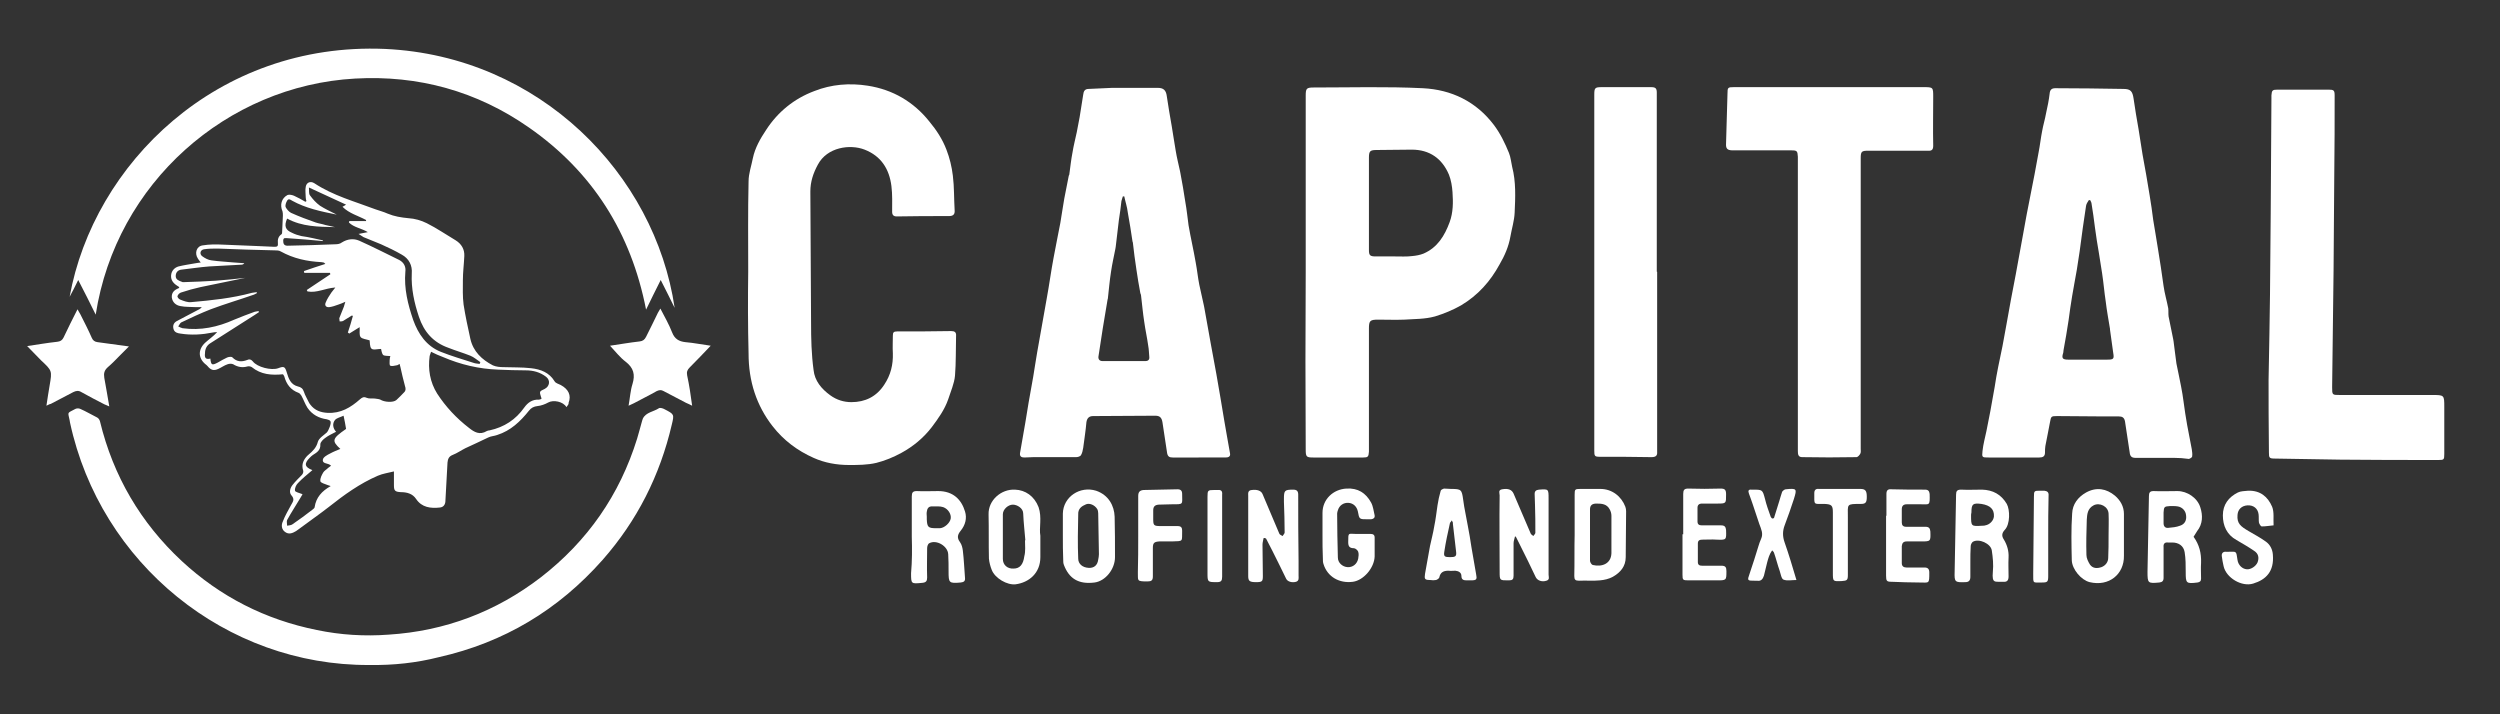 <?xml version="1.0" encoding="utf-8"?>
<!-- Generator: Adobe Illustrator 27.0.1, SVG Export Plug-In . SVG Version: 6.00 Build 0)  -->
<svg version="1.1" id="Layer_1" xmlns="http://www.w3.org/2000/svg" xmlns:xlink="http://www.w3.org/1999/xlink" x="0px" y="0px"
	 viewBox="0 0 700 200" style="enable-background:new 0 0 700 200;" xml:space="preserve">
<rect x="0" y="0" width="700" height="200" fill="#333333" stroke="none"/>
<style type="text/css">
	.st0{fill:#FFFFFF;}
</style>
<g>
	<path class="st0" d="M608.7,128.2c-3.6,0-7.2,0-10.8,0c-1.1,0-1.5-0.5-1.6-1.6c-0.4-2.9-0.9-5.7-1.3-8.6c-0.2-1.1-0.8-1.4-1.7-1.4
		c-1.4,0-2.8,0-4.2,0c-4.4,0-8.7-0.1-13.1-0.1c-1.7,0-1.7,0.1-2,1.7c-0.4,2.3-0.9,4.5-1.3,6.7c-0.1,0.6-0.1,1.2-0.1,1.8
		c0,1.1-0.6,1.4-1.6,1.4c-4.2,0-8.4,0-12.6,0c-0.5,0-1,0-1.6,0c-1.8,0-1.9,0-1.7-1.8c0.2-1.9,0.7-3.7,1.1-5.6
		c0.4-1.9,0.7-3.7,1.1-5.6c0.4-2.2,0.8-4.4,1.2-6.7c0.3-1.9,0.6-3.8,1-5.7c0.4-2,0.8-3.9,1.2-5.8c0.4-2,0.7-4,1.1-6
		c0.8-4.7,1.7-9.3,2.6-14c0.7-3.8,1.4-7.7,2.1-11.5c0.6-3.5,1.3-7.1,2-10.6c0.8-4,1.6-8.1,2.3-12.1c0.4-2,0.6-4,1-6
		c0.3-1.7,0.8-3.3,1.1-5c0.4-1.8,0.8-3.7,1-5.5c0.1-1.1,0.6-1.5,1.6-1.5c6.4,0,12.7,0.1,19.1,0.2c2,0,2.5,0.7,2.8,2.7
		c0.4,2.9,0.9,5.7,1.4,8.6c0.4,2.3,0.7,4.7,1.1,7c0.7,3.8,1.4,7.7,2,11.5c0.4,2.3,0.7,4.6,1,6.9c0.4,2.6,0.9,5.2,1.3,7.9
		c0.6,3.5,1.1,7.1,1.6,10.6c0.3,2.1,0.9,4.1,1.3,6.2c0.1,0.7,0,1.5,0.1,2.3c0.4,2.1,0.9,4.3,1.3,6.4c0,0.2,0.1,0.4,0.1,0.6
		c0.3,2.1,0.5,4.2,0.8,6.2c0.4,2.1,0.9,4.2,1.3,6.4c0.3,1.4,0.5,2.9,0.7,4.3c0.3,2.2,0.6,4.3,1,6.5c0.4,2.3,0.9,4.5,1.3,6.8
		c0.1,0.7,0.2,1.4,0.1,2c0,0.3-0.6,0.6-0.9,0.7C611.5,128.3,610.1,128.2,608.7,128.2C608.7,128.2,608.7,128.2,608.7,128.2z
		 M585.3,56.1c-0.1,0-0.2-0.1-0.4-0.1c-0.3,0.5-0.7,1-0.8,1.6c-0.3,2-0.6,4.1-0.9,6.1c-0.3,2.2-0.6,4.5-0.9,6.7
		c-0.3,1.7-0.5,3.5-0.8,5.2c-0.4,2.4-0.9,4.8-1.3,7.3c-0.4,2.3-0.7,4.6-1,6.8c-0.4,2.8-0.9,5.5-1.4,8.3c0,0.3-0.1,0.6-0.1,0.8
		c-0.5,1.5-0.2,1.9,1.4,1.9c3.6,0,7.3,0,10.9,0c1.8,0,2-0.2,1.7-1.9c-0.3-2.2-0.6-4.3-0.9-6.5c0-0.1,0-0.2,0-0.2
		c-0.4-2.5-0.9-5.1-1.2-7.7c-0.4-2.6-0.6-5.2-1-7.8c-0.3-1.9-0.6-3.8-0.9-5.7c-0.4-2.4-0.8-4.7-1.1-7.1c-0.3-2.3-0.6-4.7-1-7
		C585.6,56.7,585.4,56.4,585.3,56.1z"/>
	<path class="st0" d="M335.6,128.1c-2.4,0-4.8,0-7.2,0c-0.9,0-1.4-0.2-1.6-1.2c-0.4-2.9-0.9-5.7-1.3-8.6c-0.2-1.3-0.7-1.9-2-1.9
		c-5.8,0-11.6,0.1-17.4,0.1c-1.1,0-1.7,0.5-1.9,1.7c-0.2,2.4-0.6,4.8-0.9,7.2c-0.1,0.7-0.3,1.5-0.6,2c-0.2,0.4-0.9,0.6-1.4,0.6
		c-4,0-8,0-12,0c-0.8,0-1.7,0.1-2.5,0.1c-0.8,0-1.3-0.3-1.2-1.2c0.5-2.9,1-5.7,1.5-8.6c0.3-1.8,0.6-3.7,0.9-5.5
		c0.4-2.4,0.9-4.9,1.3-7.3c0.4-2.3,0.7-4.6,1.1-6.8c0.9-5.1,1.8-10.1,2.7-15.2c0.7-3.8,1.2-7.6,1.9-11.3c0.6-3.3,1.3-6.6,1.9-9.8
		c0.4-2.3,0.7-4.6,1.1-6.8c0.4-2,0.8-4,1.2-6.1c0-0.2,0.1-0.4,0.2-0.6c0.3-2.1,0.5-4.2,0.9-6.2c0.3-1.9,0.8-3.8,1.2-5.7
		c0.3-1.4,0.5-2.8,0.8-4.2c0.3-2.1,0.7-4.2,1-6.3c0.1-1,0.5-1.6,1.5-1.6c2.2-0.1,4.4-0.2,6.6-0.3c4.3,0,8.6,0,12.8,0
		c1.6,0,2.3,0.7,2.5,2.3c0.4,2.8,0.9,5.6,1.4,8.5c0.4,2.3,0.7,4.6,1.1,6.8c0.3,1.9,0.8,3.8,1.2,5.7c0,0.2,0.1,0.3,0.1,0.5
		c0.5,2.7,1,5.4,1.4,8.2c0.4,2.2,0.6,4.3,0.9,6.5c0.6,3.5,1.4,6.9,2,10.4c0.4,2.1,0.6,4.2,1,6.2c0.4,2,0.9,3.9,1.3,5.9
		c0,0.2,0.1,0.3,0.1,0.5c0.5,2.6,0.9,5.2,1.4,7.8c0.3,1.5,0.5,3,0.8,4.4c0.8,4.3,1.6,8.6,2.3,12.9c0.4,2.2,0.7,4.4,1.1,6.6
		c0.5,3.1,1.1,6.1,1.6,9.1c0.2,0.9-0.4,1.2-1.2,1.2C340.6,128.1,338.1,128.1,335.6,128.1z M314.8,55c-0.1,0-0.3,0-0.4,0
		c-0.1,0.4-0.3,0.8-0.4,1.3c-0.2,1.7-0.4,3.5-0.7,5.2c-0.3,2.5-0.6,5-0.9,7.6c0,0.2-0.1,0.4-0.1,0.6c-0.4,2.1-0.9,4.2-1.2,6.3
		c-0.4,2.5-0.6,5-0.9,7.6c0,0.1-0.1,0.2-0.1,0.4c-0.4,2.6-0.9,5.2-1.3,7.8c-0.4,2.6-0.8,5.2-1.2,7.8c-0.2,0.9,0.2,1.5,1.1,1.5
		c4,0,8,0,12,0c0.8,0,1.2-0.4,1.1-1.2c-0.1-1-0.1-2.1-0.3-3.1c-0.3-2.2-0.8-4.4-1.1-6.6c-0.4-2.5-0.6-5-0.9-7.4
		c0-0.2-0.1-0.5-0.2-0.7c-0.4-2.2-0.8-4.4-1.1-6.6c-0.4-2.5-0.7-5-1-7.6c0-0.1-0.1-0.2-0.1-0.3c-0.4-2.7-0.8-5.3-1.3-8
		C315.6,57.9,315.1,56.5,314.8,55z"/>
	<path class="st0" d="M365.6,76.3c0-16.5,0-33,0-49.5c0-2,0.2-2.3,2.2-2.3c10.2,0,20.4-0.3,30.6,0.2c8,0.4,14.9,3.7,19.9,10.3
		c1.8,2.4,3.1,5.1,4.2,7.8c0.5,1.2,0.6,2.6,0.9,3.9c1.1,4.2,0.9,8.6,0.7,12.9c-0.1,2.2-0.8,4.4-1.2,6.7c-0.5,2.8-1.6,5.3-3,7.7
		c-2.6,4.8-6.1,8.7-10.8,11.5c-2.3,1.3-4.7,2.3-7.3,3.1c-2.9,0.8-5.8,0.7-8.6,0.9c-2.4,0.1-4.9,0-7.3,0c-2.3,0-2.6,0.3-2.6,2.5
		c0,11.2,0,22.3,0,33.5c0,0.3,0,0.6,0,1c-0.1,1.4-0.3,1.6-1.6,1.6c-4.7,0-9.4,0-14,0c-1.9,0-2.1-0.2-2.1-2.2
		C365.5,109.4,365.5,92.8,365.6,76.3C365.5,76.3,365.5,76.3,365.6,76.3z M390.6,71.8C390.6,71.8,390.6,71.8,390.6,71.8
		c1.6,0,3.2,0.1,4.8-0.1c1.1-0.1,2.2-0.3,3.2-0.7c3.9-1.7,5.9-5,7.3-8.8c1-2.7,1-5.6,0.8-8.4c-0.1-1.6-0.4-3.4-1-4.9
		c-1.9-4.5-5.4-7-10.4-7c-3.3,0-6.6,0.1-9.8,0.1c-1.9,0-2.2,0.3-2.2,2.2c0,8.6,0,17.2,0,25.8c0,1.5,0.3,1.8,1.9,1.8
		C386.8,71.8,388.7,71.8,390.6,71.8z"/>
	<path class="st0" d="M209.5,76c0-8.4-0.1-16.8,0.1-25.2c0-2.2,0.8-4.4,1.2-6.5c0.6-2.9,2.1-5.5,3.7-7.9c3.3-5.1,7.9-8.8,13.5-10.9
		c4.8-1.9,9.9-2.3,15-1.5c7,1.1,12.8,4.5,17.2,10c2,2.4,3.7,5,4.8,7.9c0.9,2.3,1.5,4.8,1.8,7.3c0.4,3.2,0.3,6.4,0.5,9.7
		c0.1,1.2-0.5,1.6-1.6,1.6c-4.9,0-9.8,0-14.6,0.1c-0.9,0-1.3-0.4-1.3-1.3c0-2.4,0.1-4.8-0.2-7.2c-0.6-4.8-2.9-8.4-7.5-10.2
		c-4.1-1.6-10.5-0.7-13.1,4.2c-1.3,2.4-2.1,4.8-2.1,7.5c0.1,12.3,0.1,24.6,0.2,36.8c0,4.4,0.1,8.8,0.7,13.2c0.3,3,2.2,5.3,4.7,7.1
		c1.8,1.3,3.8,1.9,5.9,1.9c3.8,0,7-1.5,9.2-4.9c1.8-2.7,2.5-5.6,2.4-8.8c-0.1-1.6,0-3.3,0-4.9c0-0.9,0.2-1.2,1.2-1.2
		c5,0,10.1,0,15.1-0.1c1,0,1.5,0.3,1.4,1.4c-0.1,3.7,0,7.5-0.3,11.1c-0.2,2.2-1.2,4.4-1.9,6.6c-1,2.9-2.8,5.4-4.6,7.8
		c-2.3,3-5.2,5.4-8.5,7.2c-2.2,1.2-4.6,2.2-7,2.8c-2.5,0.6-5.2,0.6-7.7,0.6c-3.4,0-6.8-0.6-9.9-2c-4.5-2-8.4-4.9-11.5-8.9
		c-2.2-2.8-3.9-6-5-9.3c-1.2-3.6-1.7-7.3-1.7-11C209.4,91.2,209.4,83.6,209.5,76C209.4,76,209.4,76,209.5,76z"/>
	<path class="st0" d="M158.6,114c-0.9-1.6-3.7-2.1-5.1-1.3c-0.9,0.5-2,0.9-3,1c-1,0.1-1.8,0.5-2.4,1.3c-2.4,3-5.1,5.6-8.9,6.8
		c-0.8,0.3-1.7,0.3-2.5,0.7c-2.1,1-4.2,2-6.4,3c-1.2,0.6-2.3,1.4-3.6,1.9c-1,0.4-1.3,1.1-1.4,2.1c-0.2,3.7-0.4,7.3-0.6,11
		c-0.1,0.9-0.6,1.5-1.5,1.6c-2.6,0.3-5.1,0-6.7-2.4c-1-1.5-2.6-1.9-4.3-1.9c-1.6-0.1-1.9-0.4-1.9-1.9c0-1.2,0-2.3,0-3.9
		c-1.6,0.4-3.1,0.6-4.5,1.2c-5.1,2.2-9.5,5.4-13.8,8.8c-2.7,2.1-5.6,4.1-8.4,6.2c-0.2,0.2-0.5,0.3-0.7,0.5c-1,0.6-2,1-3,0.3
		c-1.1-0.7-1.2-2-0.7-3c0.6-1.6,1.5-3.1,2.3-4.6c0.5-0.9,1.1-1.6,0.1-2.7c-0.7-0.8-0.4-2,0.3-2.9c0.8-1,1.7-1.9,2.6-2.8
		c0.3-0.3,0.5-0.8,0.4-1.2c-0.5-1.5-0.1-2.7,0.8-3.8c0.2-0.2,0.4-0.5,0.7-0.7c1.2-1,2.2-2,2.6-3.6c0.3-1,1.6-1.8,2.5-2.6
		c0.5-0.5,1.4-2.7,1-3.2c-0.2-0.3-0.7-0.4-1-0.5c-2.2-0.3-4.1-1.3-5.4-3.2c-0.7-1.1-1.1-2.3-1.7-3.4c-0.2-0.3-0.5-0.7-0.8-0.8
		c-2.2-0.8-3.4-2.4-4-4.6c-0.1-0.2-0.2-0.4-0.3-0.5c0-0.1-0.1-0.1-0.1-0.1c-3.2,0.3-6.1,0.1-8.7-2c-0.3-0.2-0.8-0.3-1.2-0.2
		c-1.4,0.4-2.7,0.2-4-0.6c-0.4-0.2-1.1-0.2-1.6,0c-0.9,0.3-1.7,0.9-2.6,1.3c-1.3,0.6-2.1,0.3-3-0.8c-0.1-0.1-0.2-0.2-0.3-0.3
		c-2.3-1.7-2.5-4.2-0.4-6.2c1.1-1,2.3-1.8,3.4-3c-0.4,0-0.8,0-1.2,0.1c-3,0.6-6,0.8-9.1,0.3c-0.8-0.1-1.6-0.3-1.9-1.2
		c-0.3-1,0-1.8,0.9-2.3c1.9-1,3.8-2,5.7-3c0.4-0.2,0.9-0.4,1.3-0.9c-0.6,0-1.2,0-1.7,0c-1.4-0.1-2.9,0-4.3-0.3
		c-1.2-0.2-2.2-1-2.4-2.4c-0.1-1.4,0.7-2.1,1.9-2.6c0.1,0,0.1-0.1,0.2-0.3c-0.2-0.1-0.4-0.3-0.6-0.4c-1.1-0.7-1.8-1.6-1.7-2.9
		c0.1-1.3,1-2.2,2.1-2.5c1.6-0.4,3.2-0.6,4.8-0.9c0.4-0.1,0.8-0.1,1.4-0.2c-0.4-0.5-0.6-0.8-0.8-1.1c-1-1.5-0.4-3.5,1.4-3.7
		c1.8-0.3,3.7-0.3,5.6-0.2c3.3,0.1,6.5,0.3,9.8,0.4c1.5,0.1,3,0.1,4.5,0.2c0.8,0,1.2,0,1.1-1c-0.1-1,0.1-1.9,1-2.5
		c0.2-0.1,0.2-0.6,0.2-0.9c0.1-1.4,0.1-2.8,0.2-4.3c0-0.4,0-0.9-0.1-1.2c-0.8-1.8-0.3-3.7,1.4-4.6c0.5-0.2,1.3,0,1.8,0.2
		c1.1,0.5,2.2,1.1,3.2,1.7c0.1-0.1,0.2-0.1,0.3-0.2c-0.1-0.3-0.2-0.6-0.2-1c0-1-0.2-2,0-3c0.2-1.2,1.3-1.7,2.4-1
		c5.3,3.5,11.3,5.1,17.1,7.3c1.1,0.4,2.3,0.7,3.4,1.2c1.9,0.8,3.8,1.1,5.9,1.3c1.7,0.1,3.5,0.6,5.1,1.4c2.8,1.4,5.4,3.2,8.1,4.8
		c1.6,1,2.5,2.5,2.4,4.4c-0.1,2.3-0.4,4.5-0.4,6.8c0,2.3-0.1,4.5,0.2,6.8c0.5,3.2,1.2,6.4,1.9,9.6c0.8,3.5,3.2,5.8,6.3,7.4
		c0.9,0.4,2,0.5,3,0.5c2.6,0.1,5.1,0,7.7,0.3c2.7,0.3,5.1,1.2,6.6,3.7c0.3,0.5,1.1,0.7,1.7,1c2.2,1.2,3,2.9,2.2,5
		C159.3,113.1,159,113.5,158.6,114z M58.9,100.4c0.2,1.8,0.4,2,2.1,1.1c0.9-0.5,1.7-1,2.6-1.4c0.5-0.2,1.3-0.3,1.5,0
		c1.2,1.2,2.5,1.3,4.1,0.7c0.6-0.3,1.1-0.2,1.6,0.4c1.2,1.6,5.2,2.6,7.1,1.9c1.6-0.6,1.9-0.5,2.4,1.2c0.5,1.7,1.1,3.4,3.1,3.9
		c0.9,0.2,1.4,0.6,1.7,1.5c0.3,1,0.9,1.9,1.3,2.8c0.1,0.3,0.3,0.5,0.5,0.8c1.2,1.6,2.9,2.2,4.8,2.3c3.7,0.2,6.5-1.5,9.1-3.8
		c0.6-0.5,1-0.8,1.9-0.4c0.7,0.3,1.5,0.1,2.3,0.2c0.5,0.1,1.1,0.1,1.5,0.3c1.1,0.7,3.6,0.9,4.5,0.1c0.8-0.7,1.5-1.5,2.2-2.2
		c0.5-0.5,0.4-1.1,0.2-1.7c-0.5-1.8-0.9-3.6-1.3-5.4c-0.1-0.2-0.1-0.5-0.2-0.8c-0.4,0.2-0.6,0.4-0.9,0.4c-0.6,0.1-1.2,0.3-1.7,0.1
		c-0.3-0.1-0.2-1-0.2-1.5c0-0.4,0.1-0.9,0.2-1.2c-0.8-0.1-1.6,0-2-0.3c-0.4-0.4-0.5-1.3-0.6-1.7c-1,0-2.2,0.4-2.7-0.1
		c-0.5-0.5-0.4-1.8-0.5-2.3c-0.9-0.3-2.1-0.4-2.5-0.9c-0.5-0.6-0.2-1.7-0.3-2.8c-1,0.6-1.9,1.2-2.9,1.8c-0.1-0.1-0.3-0.2-0.4-0.3
		c0.5-1.5,1-3,1.4-4.6c-0.1-0.1-0.2-0.1-0.2-0.2c-0.9,0.5-1.7,1.1-2.6,1.6c-0.2,0.1-0.6,0.1-0.9,0.1c0-0.3-0.1-0.6-0.1-0.9
		c0.4-1,0.8-2,1.2-3c0.2-0.4,0.2-0.8,0.5-1.6c-0.9,0.4-1.4,0.6-2,0.8c-0.8,0.3-1.7,0.6-2.5,0.7c-0.8,0.1-1.4-0.4-1-1.3
		c0.4-1,1-1.9,1.6-2.8c0.3-0.4,0.6-0.8,1.1-1.4c-2.9,0.2-5.2,1.6-7.8,1.1c-0.1-0.1-0.1-0.3-0.2-0.4c2.2-1.5,4.4-2.9,6.6-4.4
		c0-0.1-0.1-0.3-0.1-0.4c-2.4,0-4.8,0-7.2,0c0-0.2-0.1-0.3-0.1-0.5c1.9-0.7,3.9-1.3,6-2c-0.3-0.3-0.4-0.4-0.5-0.4
		c-0.2,0-0.4-0.1-0.6-0.1c-4-0.2-7.8-1-11.4-3c-0.5-0.3-1.1-0.3-1.7-0.3C71.6,70,66.3,69.8,61,69.6c-1.3,0-2.6,0-3.9,0.2
		c-1.1,0.2-1.3,1.4-0.4,2c0.7,0.5,1.6,1,2.5,1.1c2.1,0.3,4.3,0.4,6.4,0.6c0.9,0.1,1.9,0.1,2.8,0.2C68.2,74,68,74,67.8,74.1
		c-3.1,0.2-6.1,0.3-9.2,0.5c-2.6,0.2-5.2,0.6-7.8,0.9c-1,0.1-1.6,0.8-1.6,1.8c0,1,0.9,1.3,1.7,1.6C51,79,51.2,79,51.4,79
		c3-0.1,6-0.2,9-0.4c2.8-0.2,5.5-0.5,8.3-0.8c-4.2,0.9-8.4,1.7-12.6,2.6c-1.8,0.4-3.6,0.9-5.4,1.5c-0.4,0.1-0.9,0.6-1,1
		c-0.1,0.3,0.4,0.9,0.8,1c1,0.4,2,0.8,3,0.7c5.7-0.5,11.5-1.1,17-2.6c0.4-0.1,0.9-0.1,1.4-0.2c0,0.1,0,0.2,0,0.3
		c-0.3,0.1-0.5,0.3-0.8,0.4c-4,1.4-8.1,2.6-12.1,4.1c-2.8,1.1-5.6,2.4-8.3,3.7c-0.3,0.2-0.5,0.7-0.8,1.1c0.4,0.2,0.8,0.4,1.2,0.5
		c5.1,0.7,9.8-0.3,14.5-2.4c1.9-0.8,3.8-1.5,5.7-2.2c0.3-0.1,0.7-0.1,1.1-0.2c0,0.1,0.1,0.2,0.1,0.3c-0.4,0.3-0.8,0.5-1.2,0.8
		c-4.1,2.6-8.3,5.3-12.4,7.9c-1,0.6-1.5,1.6-1.5,2.8C57.2,100.3,57.7,100.7,58.9,100.4z M120.7,98.5c-0.2,0.5-0.3,0.9-0.4,1.2
		c-0.5,3.7,0.1,7.3,2.1,10.5c2.4,3.7,5.4,6.9,8.9,9.6c1.5,1.2,3,2.1,5,0.9c0.2-0.1,0.5-0.2,0.8-0.2c4.1-0.9,7.3-3,9.7-6.4
		c1-1.4,2.3-2.3,4.1-2.2c0.2,0,0.4-0.1,0.7-0.2c0-0.2,0-0.4-0.1-0.5c-0.5-1.6-0.5-1.6,1-2.3c1.4-0.7,1.7-2.4,0.4-3.4
		c-1.7-1.3-3.6-1.8-5.7-1.8c-2.6,0-5.1-0.1-7.7-0.2c-5.4-0.2-10.5-1.4-15.4-3.5C123,99.6,121.9,99.1,120.7,98.5z M90.4,67.3
		c0,0.1,0,0.1,0,0.2c-3.3-0.3-6.5-0.6-9.8-0.8c-0.6,0-1.3-0.3-1.3,0.7c0,0.8,0.2,1.4,1.2,1.4c4.4-0.1,8.9-0.2,13.3-0.4
		c0.7,0,1.4-0.1,1.9-0.5c1.6-1,3.3-1.2,4.9-0.5c3.8,1.7,7.5,3.6,11.2,5.4c1.3,0.7,1.9,1.9,1.7,3.3c-0.4,4.7,0.7,9.1,2.2,13.5
		c1.4,3.9,3.7,7.3,7.7,8.9c3,1.2,6.1,2.1,9.2,3.1c0.5,0.2,1.1,0.2,1.7,0.3c0.1-0.2,0.1-0.3,0.2-0.5c-0.9-0.6-1.8-1.4-2.8-1.8
		c-2-0.8-4.1-1.4-6.1-2.2c-4.3-1.5-6.9-4.5-8.3-8.7c-1.3-3.9-2.2-7.9-2-12.1c0.2-2.3-0.8-4.2-2.8-5.3c-1.9-1.1-3.8-2-5.8-2.9
		c-1.6-0.7-3.3-1.3-4.9-2c-0.4-0.2-0.7-0.5-1.4-0.9c1-0.2,1.7-0.3,2.6-0.5c-1.8-1.1-3.9-1.3-5.3-2.7c0-0.1,0.1-0.3,0.1-0.4
		c1.6,0,3.1,0,4.7,0c0-0.1,0-0.2,0-0.3c-2.2-1.2-4.7-1.8-6.6-3.7c0.4-0.2,0.7-0.4,1-0.6c-3.4-1.6-6.7-3.1-10.4-4.8
		c0.1,0.8-0.1,1.7,0.3,2.2c0.8,1.1,1.7,2.1,2.8,2.9c1.4,0.9,2.9,1.6,4.7,2.5c-4.5-0.9-8.7-1.8-12.5-3.9c-0.5-0.3-1-0.7-1.4,0
		c-0.3,0.5-0.6,1.3-0.4,1.8c0.3,0.6,0.9,1.3,1.5,1.6c2.2,1,4.6,1.9,6.9,2.7c0.9,0.3,1.8,0.4,2.7,0.7c0.9,0.2,1.8,0.4,2.7,0.6
		c-4.6-0.1-9.2-0.1-13.4-2.4c-0.9,2.1-0.5,3.2,1.4,4c0.8,0.4,1.7,0.7,2.6,0.9C86.6,66.4,88.5,66.9,90.4,67.3z M92.6,136.1
		c-0.5-0.2-0.7-0.2-0.9-0.3c-0.7-0.3-2-0.6-2-1.1c-0.1-0.8,0.4-1.7,0.8-2.4c0.3-0.5,0.9-0.8,1.4-1.3c0.3-0.2,0.5-0.4,0.8-0.6
		c-0.2-0.2-0.3-0.2-0.4-0.3c-0.7-0.4-2.1-0.3-1.9-1.4c0.1-0.7,1.2-1.3,2-1.7c0.9-0.5,1.9-0.9,2.9-1.3c-2.5-2.3-2.3-2.9,1.6-5.6
		c-0.2-1.2-0.4-2.4-0.7-3.7c-0.8,0.4-1.9,0.6-2.4,1.2c-0.8,1-0.6,2.3,0.3,3.3c-1.1,0.6-2.1,1-3,1.7c-0.6,0.4-1.4,1.2-1.4,1.8
		c0.1,1.7-1,2.3-2.1,3c-0.3,0.2-0.6,0.5-0.9,0.8c-1.6,1.6-1.4,2.6,0.7,3.4c0,0,0.1,0.1,0,0.1c-1.4,1.2-2.8,2.3-4,3.6
		c-0.5,0.5-0.9,1.4-0.8,2.1c0.1,0.4,1.2,0.6,1.9,0.9c0.1,0,0.1,0.1,0.2,0.2c-0.2,0.2-0.3,0.4-0.4,0.6c-1.3,2.2-2.7,4.3-3.9,6.5
		c-0.2,0.4,0,1,0,1.6c0.5-0.1,1.1-0.1,1.5-0.4c1.9-1.3,3.8-2.7,5.6-4.1c0.2-0.2,0.6-0.4,0.6-0.7C88.5,139.3,90.1,137.5,92.6,136.1z"
		/>
	<path class="st0" d="M503.4,85.1c0-12.9,0-25.8,0-38.8c0-0.8,0-1.6,0-2.4c-0.1-1.6-0.2-1.8-1.8-1.8c-4.9,0-9.8,0-14.6,0
		c-0.6,0-1.2,0-1.8,0c-1.6,0-2-0.5-1.9-2c0.1-4.6,0.3-9.3,0.4-13.9c0-1.7,0.1-1.8,1.8-1.8c11.3,0,22.6,0,33.8,0c6.4,0,12.8,0,19.2,0
		c2.8,0,2.8,0,2.8,2.8c0,4.5-0.1,9,0,13.6c0,1.1-0.4,1.5-1.5,1.4c-5.5,0-11,0-16.6,0c-2,0-2.2,0.2-2.2,2.2c0,27.1,0,54.2,0,81.2
		c0,0.5,0.1,1-0.1,1.4c-0.2,0.4-0.7,1-1.1,1c-5.1,0.1-10.2,0.1-15.2,0c-1.1,0-1.2-0.8-1.2-1.7c0-6.7,0-13.4,0-20
		C503.4,99.3,503.4,92.2,503.4,85.1C503.4,85.1,503.4,85.1,503.4,85.1z"/>
	<path class="st0" d="M635.2,106.4c0.2-9.6,0.3-16.7,0.4-23.9c0.1-7.6,0.1-15.2,0.2-22.8c0.1-10.7,0.1-21.4,0.2-32c0-0.3,0-0.6,0-1
		c0.1-1.4,0.3-1.6,1.7-1.6c4.8,0,9.5,0,14.3,0c1.5,0,1.7,0.2,1.7,1.7c0,7.2,0,14.3-0.1,21.5c-0.1,9.1-0.1,18.2-0.2,27.4
		c-0.1,10.9-0.3,21.8-0.4,32.7c0,2.2,0,2.2,2.2,2.2c8.6,0,17.2,0,25.8,0c3.4,0,3.4,0,3.4,3.4c0,4.4,0,8.7,0,13.1
		c0,1.6-0.1,1.7-1.6,1.7c-9.2,0-18.3,0-27.5-0.1c-6.1-0.1-12.2-0.2-18.3-0.3c-1.6,0-1.7-0.2-1.7-1.7
		C635.2,119.1,635.2,111.5,635.2,106.4z"/>
	<path class="st0" d="M103.4,186.2c-40.1,0.2-75.3-28.4-83.8-67.9c0-0.2-0.1-0.4-0.1-0.6c-0.5-2.5-0.8-1.9,1.6-3.2
		c0.4-0.2,1-0.2,1.4,0c1.6,0.7,3.1,1.6,4.7,2.4c0.4,0.2,0.7,0.7,0.8,1.1c3.7,15.3,11.4,28.4,22.9,39.1c10.8,10,23.4,16.4,37.8,19.3
		c6.7,1.4,13.4,1.8,20.1,1.3c15.8-1,30.1-6.4,42.7-16.1c13-10.1,22-23,26.9-38.8c0.5-1.6,0.9-3.3,1.4-5c0.1-0.2,0.1-0.4,0.2-0.6
		c0.9-1.8,3-1.9,4.5-2.9c0.3-0.2,1.1,0,1.6,0.3c2.7,1.4,2.7,1.4,2,4.3c-3.3,14.2-9.7,26.9-19.4,37.9c-12.4,14-27.6,23.1-45.8,27.2
		C116.6,185.6,110.2,186.3,103.4,186.2z"/>
	<path class="st0" d="M188.9,86.2c-1.2-2.5-2.5-5-3.9-7.8c-1.5,2.9-2.7,5.5-4.1,8.3c-4.2-21.5-15-38.6-32.8-51
		c-14.6-10.2-31-14.7-48.7-13.7c-35.8,2-66.9,29.2-72.6,66.1c-1.6-3.2-3.1-6.3-4.9-9.7c-0.9,1.8-1.6,3.3-2.4,4.7
		c6.7-37.1,41.2-71.4,88.3-69.4C151.1,15.7,183.4,48.8,188.9,86.2z"/>
	<path class="st0" d="M464,76.1c0,16.4,0,32.8,0,49.2c0,0.4,0,0.8,0,1.2c0.1,1.1-0.4,1.5-1.6,1.5c-4.8-0.1-9.6-0.1-14.4-0.1
		c-1.5,0-1.6-0.2-1.6-1.7c0-33.2,0-66.4,0-99.7c0-1.9,0.2-2.1,2.1-2.1c4.6,0,9.2,0,13.8,0c1.2,0,1.6,0.3,1.6,1.5
		c0,16.7,0,33.4,0,50.1C463.9,76.1,463.9,76.1,464,76.1z"/>
	<path class="st0" d="M13,113.6c0.3-2.1,0.6-3.9,0.9-5.7c0.7-4.1,0.7-4.1-2.4-7c-1.3-1.3-2.5-2.6-3.9-4c2.8-0.4,5.6-0.9,8.4-1.2
		c0.9-0.1,1.4-0.4,1.8-1.2c1.2-2.6,2.5-5.1,3.9-7.9c0.3,0.6,0.6,1,0.8,1.4c1.1,2.2,2.2,4.3,3.2,6.6c0.3,0.7,0.8,1.1,1.6,1.2
		c2.8,0.4,5.7,0.8,8.8,1.2c-0.9,0.9-1.6,1.6-2.3,2.3c-1.2,1.2-2.3,2.4-3.6,3.5c-1,0.9-1.2,1.7-1,3c0.5,2.6,0.9,5.2,1.4,8
		c-0.6-0.3-1-0.4-1.4-0.6c-2.1-1.1-4.3-2.2-6.4-3.4c-0.8-0.5-1.5-0.4-2.3,0c-2.1,1.1-4.2,2.2-6.3,3.3C14,113.1,13.6,113.3,13,113.6z
		"/>
	<path class="st0" d="M199,96.8c-2,2.1-3.9,4.1-5.9,6.1c-0.6,0.6-0.9,1.2-0.7,2.2c0.6,2.8,1,5.5,1.4,8.5c-0.6-0.3-1.2-0.6-1.7-0.8
		c-2.1-1.1-4.2-2.2-6.3-3.3c-0.7-0.4-1.2-0.3-1.9,0c-2.1,1.2-4.2,2.2-6.4,3.4c-0.4,0.2-0.8,0.4-1.5,0.7c0.4-2.2,0.5-4.2,1.1-6.1
		c0.8-2.6,0.3-4.5-1.9-6.2c-1.6-1.2-2.9-2.9-4.4-4.5c2.8-0.4,5.6-0.9,8.3-1.2c0.9-0.1,1.4-0.5,1.8-1.3c1.1-2.2,2.2-4.4,3.3-6.7
		c0.2-0.3,0.4-0.7,0.7-1.2c1.2,2.3,2.4,4.4,3.3,6.7c0.7,1.8,1.9,2.5,3.7,2.7C194.3,96,196.7,96.5,199,96.8z"/>
	<path class="st0" d="M255.3,150.3c0-3.8,0-7.5,0-11.3c0-1.1,0.3-1.5,1.4-1.5c2,0.1,4,0,6,0c4.2,0,6.5,2.4,7.5,5.7
		c0.6,1.9,0.1,3.8-1.2,5.4c-0.9,1.1-1.1,2-0.2,3.2c0.5,0.7,0.7,1.6,0.8,2.4c0.3,2.5,0.4,5.1,0.6,7.6c0.1,0.9-0.3,1.2-1.2,1.3
		c-3.3,0.3-3.4,0.1-3.4-3.1c0-1.6,0-3.2-0.1-4.8c-0.1-2.3-3.3-4.2-5.3-3.1c-0.4,0.2-0.6,0.9-0.6,1.4c0,2.7-0.1,5.4,0,8.2
		c0,1-0.3,1.4-1.4,1.5c-3.1,0.3-3.1,0.3-3.1-2.7C255.4,157.1,255.4,153.7,255.3,150.3C255.3,150.3,255.3,150.3,255.3,150.3z
		 M259.5,144.7C259.5,144.7,259.5,144.7,259.5,144.7c0,0.2,0,0.5,0,0.7c0.1,2.2,0.4,2.5,2.6,2.5c0.4,0,0.7,0,1.1,0
		c1.3-0.1,2.8-1.5,3-2.7c0.2-1.2-0.7-2.7-2.1-3.2c-0.9-0.3-2-0.2-3-0.2c-1.1-0.1-1.5,0.6-1.6,1.5
		C259.4,143.8,259.5,144.2,259.5,144.7z"/>
	<path class="st0" d="M551.7,157.4c0,1.4,0,2.7,0,4.1c0,1-0.4,1.5-1.4,1.5c-2.9,0.1-3.1,0-3-2.9c0.1-7.2,0.3-14.4,0.4-21.6
		c0-1,0.3-1.4,1.4-1.4c2,0.1,3.9,0,5.9,0c3,0.1,5.3,1.3,6.9,4c0.9,1.6,1,5.7-0.6,7.3c-0.9,1-0.8,1.8-0.2,2.7c0.9,1.5,1.4,3.2,1.3,5
		c-0.1,1.8,0,3.5,0,5.3c0,1.1-0.4,1.6-1.5,1.5c-2.3-0.1-3.2,0.6-2.9-2.8c0.2-2,0-4-0.3-6c-0.3-1.9-3.6-3.4-5.3-2.4
		c-0.3,0.2-0.6,0.8-0.6,1.2C551.7,154.4,551.7,155.9,551.7,157.4C551.7,157.4,551.7,157.4,551.7,157.4z M551.9,144.3
		c0,3.1,0,3.1,3.2,2.9c0.3,0,0.6,0,0.8-0.1c1.2-0.2,2.3-1.3,2.4-2.5c0.1-2-1-3.1-3.5-3.5c-2.4-0.3-2.8,0-2.8,2.4
		C551.9,143.9,551.9,144.1,551.9,144.3z"/>
	<path class="st0" d="M353.8,150.7c-0.1,0.6-0.3,1.2-0.3,1.8c0,2.9,0.1,5.8,0.1,8.8c0,1.5-0.2,1.7-1.9,1.7c-1.8,0-2.2-0.3-2.2-1.7
		c0-7.5,0-15,0-22.4c0-0.7-0.2-1.6,1-1.7c1.5-0.2,2.6,0.2,3,1.1c1.6,3.7,3.1,7.4,4.7,11.1c0.1,0.3,0.6,0.5,0.9,0.7
		c0.2-0.3,0.6-0.7,0.6-1c0-2.9-0.1-5.8-0.2-8.6c0-0.3,0-0.6,0-0.8c0-2.4,0.2-2.6,2.6-2.6c1,0,1.4,0.4,1.4,1.4c0,6.2,0,12.4,0.1,18.6
		c0,1.4,0,2.7,0,4.1c0,0.6,0.2,1.4-0.7,1.7c-1.1,0.3-2.4,0-2.8-0.9c-1.3-2.6-2.5-5.2-3.8-7.7c-0.6-1.2-1.2-2.3-1.8-3.5
		C354.1,150.6,353.9,150.6,353.8,150.7z"/>
	<path class="st0" d="M614.2,150.3c1.6,2.2,2.2,4.6,2.1,7.3c-0.1,1.5,0,3,0,4.4c0,0.7-0.3,1-1,1.1c-3.2,0.4-3.3,0.2-3.3-2.9
		c0-1.9,0-3.8-0.3-5.6c-0.3-1.8-1.7-2.7-3.5-2.7c-0.4,0-0.8,0-1.2,0c-0.9-0.1-1.3,0.4-1.2,1.3c0,2.9,0,5.8,0,8.6
		c0,0.9-0.4,1.2-1.2,1.3c-3.2,0.3-3.3,0.2-3.3-3c0.1-7.1,0.3-14.1,0.4-21.2c0-1,0.3-1.4,1.3-1.4c2.2,0.1,4.5,0,6.7,0
		c2.7,0,5.6,1.9,6.4,4.6c0.7,2.2,0.7,4.6-0.9,6.6C614.8,149.3,614.5,149.8,614.2,150.3z M608.2,141.7c-0.1,0-0.4,0-0.6,0
		c-1.6,0.1-1.7,0.2-1.8,1.8c0,1,0,2,0,3c0,0.8,0.4,1.4,1.3,1.3c1.1-0.1,2.3-0.2,3.3-0.6c1.3-0.4,1.9-1.5,1.7-2.9
		c-0.1-1.3-1.1-2.3-2.3-2.5C609.4,141.7,608.9,141.7,608.2,141.7z"/>
	<path class="st0" d="M424.2,150.2c-0.1,0.6-0.4,1.2-0.4,1.9c0,3,0,6.1,0,9.1c0,1-0.3,1.3-1.3,1.3c-2.6,0-2.6,0.1-2.6-2.5
		c0-7.1-0.1-14.2,0-21.3c0-0.6-0.5-1.5,0.7-1.7c1.7-0.3,2.7,0.1,3.2,1.2c1.6,3.7,3.2,7.5,4.8,11.2c0.1,0.3,0.5,0.4,0.7,0.7
		c0.2-0.3,0.6-0.6,0.6-0.9c0-2.6,0-5.2-0.1-7.8c0-1-0.1-2.1-0.1-3.1c0-0.8,0.4-1.1,1.2-1.2c2.7-0.2,2.7-0.2,2.7,2.5
		c0,7.1,0,14.2,0,21.3c0,0.6,0.4,1.4-0.6,1.7c-1.2,0.4-2.5,0-3-1c-1.4-2.9-2.8-5.9-4.3-8.8c-0.4-0.8-0.8-1.6-1.2-2.4
		C424.4,150.2,424.3,150.2,424.2,150.2z"/>
	<path class="st0" d="M440.9,149.8c0-3.8,0-7.5,0-11.3c0-1.5,0.1-1.6,1.6-1.6c1.9,0,3.8,0,5.6,0c3.3,0,5.9,2.1,7,5
		c0.3,0.8,0.2,1.7,0.2,2.6c0,3.8-0.1,7.7-0.1,11.5c0,2.6-1.5,4.3-3.6,5.5c-1.1,0.6-2.4,0.9-3.6,1c-1.9,0.2-3.9,0-5.9,0.1
		c-1,0-1.3-0.3-1.3-1.3C440.9,157.4,440.8,153.6,440.9,149.8C440.9,149.8,440.9,149.8,440.9,149.8z M451.2,149.7c0-1.8,0-3.5,0-5.3
		c0-0.6-0.2-1.3-0.5-1.8c-0.8-1.5-2.2-1.6-3.7-1.6c-1.2,0-1.8,0.5-1.8,1.6c0,4.8,0,9.6,0,14.4c0,0.4,0.4,1.1,0.8,1.2
		c2.5,0.6,5.1-0.3,5.2-3.3C451.2,153.2,451.2,151.4,451.2,149.7z"/>
	<path class="st0" d="M297.6,150.1c0-2.1,0-4.2,0-6.3c0.1-4.7,4.8-7.8,9.3-6.4c3.5,1.2,5.1,4.2,5.2,7.3c0.1,3.7,0.1,7.5,0.1,11.3
		c0,3.4-2.7,6.7-5.7,7.1c-4.6,0.6-7.2-1.2-8.6-4.9c-0.2-0.5-0.2-1-0.2-1.5C297.6,154.5,297.6,152.3,297.6,150.1
		C297.6,150.1,297.6,150.1,297.6,150.1z M301.8,150.2C301.9,150.2,301.9,150.2,301.8,150.2c0,2.1,0,4.2,0.1,6.2
		c0,1.5,1.2,2.5,2.9,2.6c1.5,0.1,2.5-0.7,2.7-2.3c0.1-0.5,0.2-1,0.2-1.5c-0.1-3.8-0.1-7.7-0.2-11.5c0-0.4-0.1-0.9-0.3-1.2
		c-0.7-1.1-2.1-1.7-3.1-1.3c-1.2,0.5-2.3,1.2-2.2,2.9C301.9,146.2,301.8,148.2,301.8,150.2z"/>
	<path class="st0" d="M291.3,150c0,2.4,0,4.2,0,6c0,4.5-3.2,7.1-6.9,7.6c-2.4,0.3-5.8-1.7-6.7-4c-0.4-1-0.7-2.1-0.8-3.2
		c-0.1-4.1,0-8.2-0.1-12.4c-0.1-3.9,3.5-7.1,7.4-6.9c2.9,0.1,5.4,1.8,6.6,4.9C291.8,144.9,290.9,147.8,291.3,150z M287,151.3
		c0,0,0.1,0,0.1,0c-0.2-2.5-0.5-5-0.6-7.5c0-1.5-1.7-2.5-2.9-2.5c-1.3,0-2.8,1.3-2.8,2.7c0,4.2,0,8.3,0,12.5c0,1.7,1.3,2.8,3,2.7
		c1.8,0,2.7-1.2,3-3.4C287.2,154.3,287,152.8,287,151.3z"/>
	<path class="st0" d="M594.7,150.1c0,1.8,0,3.7,0,5.5c0.1,5.2-4.2,8.7-9.6,7.4c-2.4-0.6-4.9-3.6-5-6.1c-0.1-4.4-0.2-8.7,0.1-13.1
		c0.1-2.6,1.6-4.6,3.9-5.9c2.9-1.6,5.7-1.1,8.1,0.9c1.5,1.3,2.5,3,2.5,5.1C594.7,145.9,594.7,148,594.7,150.1z M590.4,150
		C590.4,150,590.4,150,590.4,150c0-2.1,0.1-4.2,0-6.2c-0.1-2-2.5-3.2-4.2-2.3c-1.7,0.9-1.8,2.5-1.9,4c-0.1,3.3-0.2,6.6-0.1,9.9
		c0,0.9,0.5,1.9,1,2.7c0.8,1.1,2,1.1,3.2,0.7c1.1-0.4,1.9-1.4,1.9-2.6C590.4,154.2,590.4,152.1,590.4,150z"/>
	<path class="st0" d="M370.3,149.8c0-2.1,0-4.2,0-6.2c0-3.8,3-6.6,6.7-6.8c3.2-0.2,5.4,1.2,6.9,3.9c0.6,1.1,0.7,2.4,1,3.6
		c0.1,0.7-0.3,1-1,1.1c-0.3,0-0.6,0-1,0c-2.3,0-2.3,0-2.7-2.2c-0.3-1.4-1.3-2.3-2.6-2.4c-1.4-0.1-2.6,0.7-3,2.1
		c-0.1,0.3-0.2,0.6-0.2,0.9c0,4.1,0.1,8.2,0.2,12.3c0,1.5,1.3,2.6,2.7,2.7c1.5,0.1,2.7-0.9,3-2.4c0.1-0.6,0.2-1.3,0-1.9
		c-0.1-0.4-0.8-1-1.2-1c-1.3,0-1.6-0.6-1.6-1.7c0-2.9,0-2.3,2.2-2.3c1.4,0,2.7,0,4.1,0c0.7,0,1.1,0.3,1.1,1c0,1.8,0,3.5,0,5.3
		c-0.1,3.2-3.1,6.7-6.1,7.1c-3.8,0.5-7.1-1.4-8.2-4.9c-0.2-0.5-0.2-1.1-0.2-1.7C370.3,154.2,370.3,152,370.3,149.8
		C370.3,149.8,370.3,149.8,370.3,149.8z"/>
	<path class="st0" d="M629.5,137.4c3.4-0.1,5.5,1.7,6.7,4.5c0.6,1.5,0.3,3.4,0.4,5.1c0,0,0,0.1,0,0.1c-1.1,0.1-2.2,0.3-3.3,0.3
		c-0.3,0-0.7-0.7-0.8-1.1c-0.1-0.7,0-1.5-0.1-2.3c-0.2-1.6-1.4-2.6-3.1-2.5c-1.6,0.1-2.7,1.1-2.8,2.7c-0.2,2.4,0.9,3.2,3.1,4.5
		c1.7,1,3.4,1.9,4.9,3c1.1,0.8,1.8,2.1,1.9,3.6c0.4,4.7-1.9,7-5.5,8.1c-3.2,1-7.6-1.6-8.3-4.9c-0.2-0.9-0.4-1.9-0.5-2.8
		c-0.1-0.8,0.4-1.3,1.2-1.2c0.2,0,0.3,0,0.5,0c2.5,0,2.3-0.4,2.7,2.3c0.2,1.4,1.3,2.5,2.6,2.6c1.1,0.1,2.5-0.8,3-1.9
		c0.5-1.3,0.3-2.5-1-3.3c-1.6-1.1-3.2-2-4.9-3c-2.7-1.5-3.8-4-3.8-6.9c0-3,1.6-5.1,4.2-6.4C627.4,137.5,628.5,137.5,629.5,137.4z"/>
	<path class="st0" d="M406.3,136.9c2.9,0,3,0.2,3.4,3.1c0.3,2.4,0.9,4.9,1.3,7.3c0.4,2,0.7,3.9,1,5.9c0.4,2.5,0.9,5,1.3,7.5
		c0.3,1.5,0.2,1.8-1.4,1.8c-0.4,0-0.9,0-1.3,0c-0.8,0-1.4-0.2-1.4-1.2c0-1-0.8-1.4-1.7-1.5c-0.6,0-1.3,0.1-1.9,0
		c-1.4,0-2.3,0.4-2.6,1.9c-0.1,0.3-0.6,0.6-0.9,0.7c-0.5,0.1-1.1,0.1-1.7,0c-1.5,0-1.6-0.3-1.4-1.7c0.5-2.6,0.9-5.2,1.4-7.8
		c0.4-1.9,0.9-3.7,1.2-5.6c0.4-1.9,0.6-3.8,0.9-5.8c0.2-1.4,0.5-2.7,0.9-4.1c0.1-0.3,0.6-0.5,0.9-0.6
		C405,136.8,405.6,136.9,406.3,136.9z M406.5,145.7c-0.2,0.4-0.4,0.5-0.5,0.7c-0.6,2.7-1.2,5.4-1.6,8.1c-0.2,1.3,0.1,1.5,1.6,1.5
		c1.5,0,1.9-0.2,1.7-1.6c-0.3-2.6-0.6-5.2-0.9-7.8C406.9,146.4,406.7,146.1,406.5,145.7z"/>
	<path class="st0" d="M471.3,149.6c0-3.8,0-7.5,0-11.3c0-1.1,0.3-1.5,1.4-1.5c3,0.1,6.1,0.1,9.1,0c1.2,0,1.5,0.4,1.5,1.6
		c0,2.6,0.1,2.6-2.6,2.6c-1.4,0-2.7,0-4.1,0c-0.9,0-1.3,0.4-1.3,1.2c0,1.3,0,2.6,0,3.8c0,0.8,0.4,1.1,1.2,1.1c1.8,0,3.6,0,5.4,0
		c1,0,1.3,0.4,1.4,1.3c0.1,2.8,0.1,2.8-2.6,2.7c-1.4-0.1-2.7,0-4.1,0c-0.8,0-1.2,0.3-1.2,1.1c0,1.7,0,3.4,0,5.2c0,0.8,0.5,1,1.2,1
		c1.8,0,3.6,0,5.4,0c1.1,0,1.4,0.4,1.4,1.5c0,2.6,0,2.6-2.7,2.6c-2.6,0-5.3,0-7.9,0c-1.6,0-1.7-0.1-1.7-1.6c0-3.8,0-7.5,0-11.3
		C471.2,149.6,471.3,149.6,471.3,149.6z"/>
	<path class="st0" d="M528.2,144.4c0-2,0-4.1,0-6.1c0-1,0.4-1.4,1.4-1.3c3.1,0.1,6.2,0.1,9.4,0.1c0.9,0,1.2,0.4,1.3,1.2
		c0.1,3.4,0,2.9-2.6,2.9c-1.3,0-2.6,0-3.8,0c-1,0-1.4,0.5-1.4,1.4c0,1.2,0,2.5,0,3.7c0,0.8,0.4,1.2,1.2,1.2c1.8,0,3.6,0,5.4,0
		c1,0,1.3,0.4,1.4,1.3c0.1,2.8,0.1,2.8-2.6,2.8c-1.3,0-2.6,0-4,0c-0.9,0-1.3,0.4-1.4,1.3c0,1.6,0,3.2,0,4.8c0,0.9,0.6,1.2,1.3,1.2
		c1.7,0,3.4,0,5,0c1,0,1.4,0.4,1.4,1.4c0,3.3,0,2.8-2.8,2.8c-2.6,0-5.1-0.1-7.7-0.2c-1.4,0-1.6-0.2-1.6-1.7c0-5.6,0-11.1,0-16.7
		C528.1,144.4,528.1,144.4,528.2,144.4z"/>
	<path class="st0" d="M496.7,145.1c0.5-1.6,1-3.2,1.5-4.8c0.3-0.9,0.5-1.8,0.8-2.6c0.2-0.3,0.7-0.7,1-0.7c3.1-0.3,3.2-0.2,2.3,2.7
		c-0.8,2.5-1.7,5-2.6,7.4c-0.6,1.6-0.6,3.1,0,4.8c1.2,3.4,2.2,6.8,3.3,10.5c-1.3,0-2.6,0.3-3.6-0.1c-0.6-0.2-0.8-1.6-1.1-2.5
		c-0.6-1.7-1-3.4-1.6-5.1c-0.1-0.2-0.2-0.3-0.5-0.6c-0.8,1.1-1.1,2.3-1.4,3.4c-0.3,1.2-0.6,2.5-0.9,3.7c-0.3,0.9-0.8,1.6-1.9,1.4
		c-0.2,0-0.4,0-0.6,0c-2.2,0-2.2,0-1.5-2c0.9-2.6,1.7-5.2,2.5-7.8c0.2-0.6,0.4-1.3,0.7-1.9c0.7-1.5,0-2.8-0.5-4.2
		c-0.6-1.8-1.2-3.6-1.8-5.4c-0.4-1.1-0.7-2.1-1.1-3.1c-0.3-0.8-0.1-1.2,0.7-1.1c0.1,0,0.2,0,0.4,0c2.7,0,2.7,0,3.4,2.6
		c0.4,1.7,1,3.3,1.6,5c0.1,0.2,0.3,0.4,0.4,0.5C496.4,145.1,496.6,145.1,496.7,145.1z"/>
	<path class="st0" d="M318.7,150.1c0-3.7,0-7.4,0-11.2c0-1.1,0.4-1.6,1.5-1.7c3.2-0.1,6.3-0.1,9.5-0.2c0.9,0,1.3,0.4,1.3,1.3
		c0,3,0.5,2.9-2.8,2.9c-1.3,0-2.6,0.1-3.8,0.1c-1,0.1-1.5,0.5-1.5,1.6c0,0.8,0,1.5,0,2.3c0,1.9,0.1,2.1,2.1,2.1c1.6,0,3.1,0,4.7,0
		c1,0,1.3,0.4,1.3,1.3c-0.1,3.1,0.5,2.9-2.9,3c-1.2,0-2.3,0-3.5,0c-1.4,0.1-1.8,0.4-1.8,1.8c0,2.7,0,5.4,0,8c0,1.1-0.4,1.4-1.5,1.4
		c-3.2,0-2.6-0.2-2.7-2.6C318.7,157,318.7,153.5,318.7,150.1C318.7,150.1,318.7,150.1,318.7,150.1z"/>
	<path class="st0" d="M515.1,136.9c1.9,0,3.8,0,5.8,0c1.4,0,1.8,0.5,1.8,2.2c0,1.6-0.3,2-1.7,2c-4.1,0-3.6,0-3.6,3.7
		c0,5.4,0,10.8,0,16.2c0,1.4-0.2,1.6-1.7,1.7c0,0-0.1,0-0.1,0c-2.4,0.1-2.4,0.1-2.4-2.3c0-5.7,0-11.4,0-17c0-1.9-0.4-2.2-2.3-2.3
		c0,0-0.1,0-0.1,0c-3.1,0-2.8,0.4-2.8-3c0-0.9,0.4-1.3,1.3-1.2C511.3,136.9,513.2,136.9,515.1,136.9z"/>
	<path class="st0" d="M573.5,150.1c0,3.7,0,7.4,0,11.2c0,1.6-0.2,1.8-1.7,1.8c-2.7,0-2.5,0.4-2.5-2.5c0.1-7.2,0.1-14.3,0.2-21.5
		c0-1.7,0.1-1.7,1.8-1.7c0.4,0,0.7,0,1.1,0c0.8,0.1,1.3,0.4,1.2,1.4C573.5,142.5,573.5,146.3,573.5,150.1
		C573.5,150.1,573.5,150.1,573.5,150.1z"/>
	<path class="st0" d="M342.2,150.1c0,3.8,0,7.6,0,11.4c0,1.1-0.3,1.5-1.4,1.5c-2.7,0-2.7,0-2.7-2.6c0-7.1,0-14.2,0-21.3
		c0-1.8,0.1-1.9,1.9-1.9c0.3,0,0.6,0,1,0c1-0.1,1.3,0.4,1.2,1.3C342.2,142.3,342.2,146.2,342.2,150.1z"/>
</g>
</svg>

